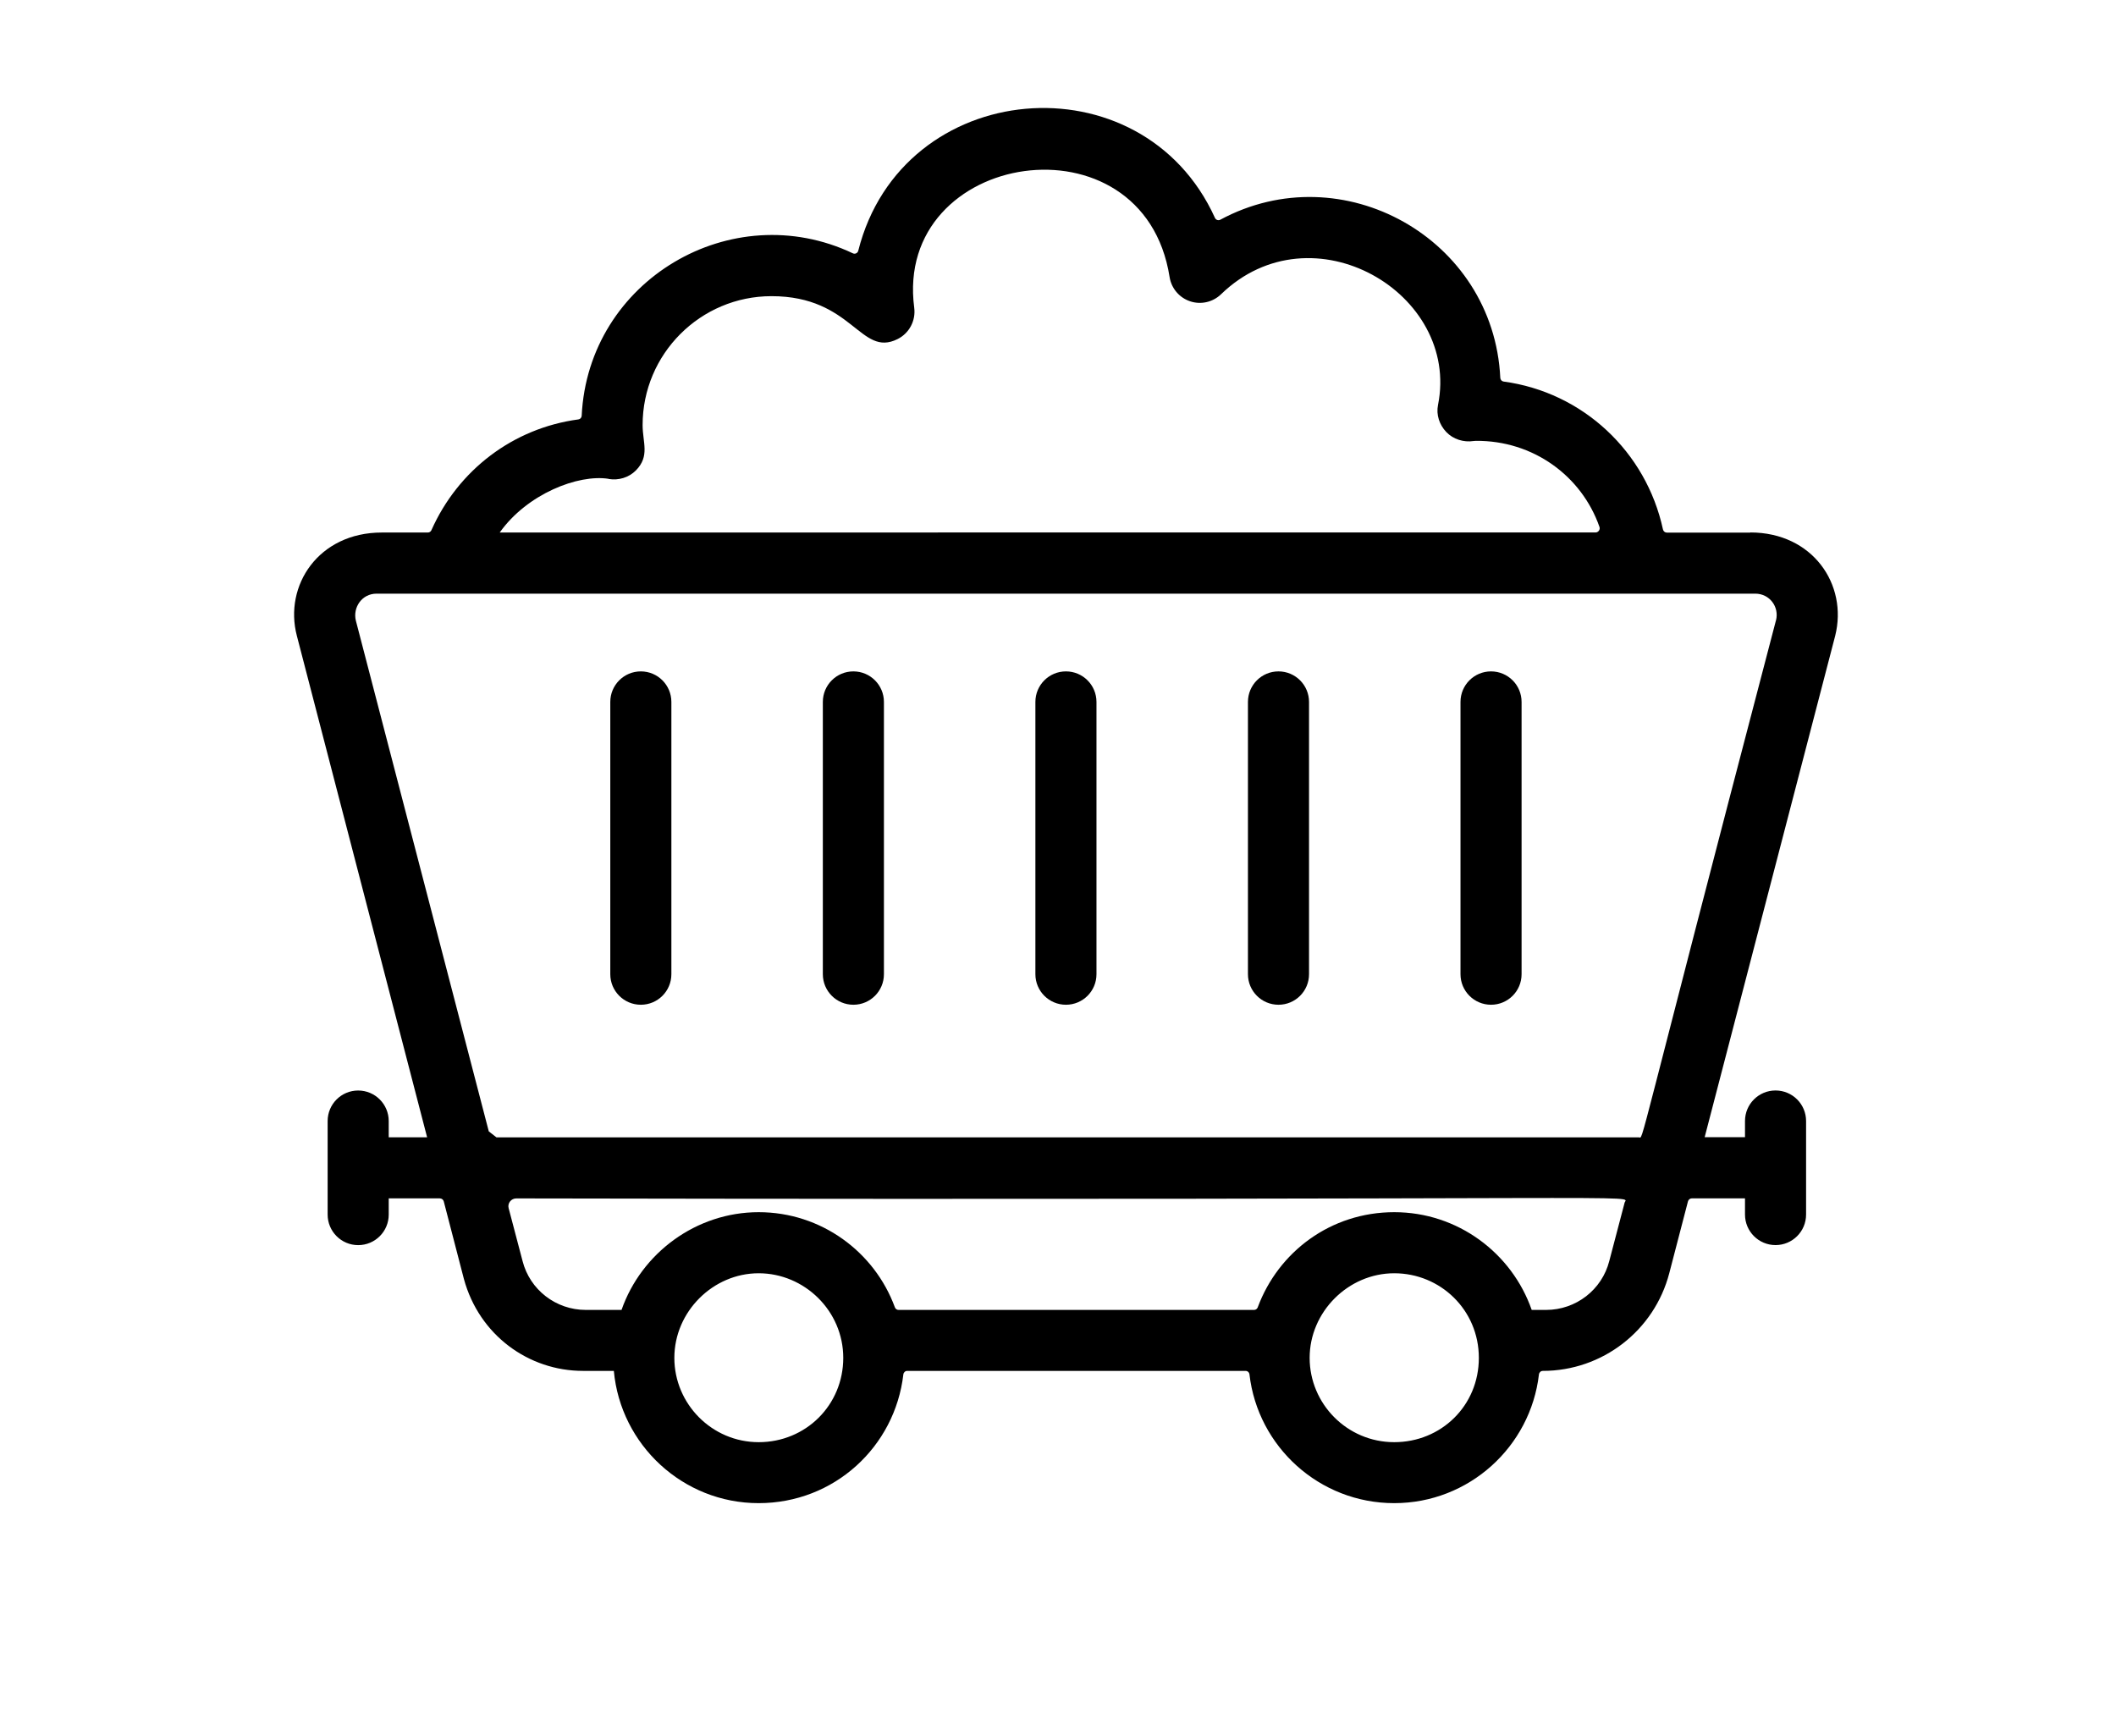 <svg xmlns="http://www.w3.org/2000/svg" id="Layer_1" viewBox="0 0 512 420"><path d="M155.06,162.45c-4.08,0-7.39,3.3-7.39,7.39v65.88c0,4.08,3.31,7.39,7.39,7.39s7.39-3.3,7.39-7.39v-65.88c0-4.08-3.31-7.39-7.39-7.39Z"></path><g><path d="M423.53,128.87h0s-20.21,0-20.21,0c-.46,0-.84-.32-.94-.77-4.06-18.81-19.39-33.19-38.55-35.78-.45-.06-.78-.43-.81-.89-1.61-33.78-38.25-54.18-67.74-38.27-.48,.26-1.07,.06-1.3-.44-17.69-39.01-75.73-34.04-86.31,7.95-.15,.58-.77,.88-1.31,.62-29.32-13.92-64.04,6.49-65.61,39.31-.02,.45-.35,.82-.8,.88-15.75,2.11-29.07,12.21-35.56,26.8-.16,.35-.49,.57-.87,.57h-11.15c-15.29,0-23.72,12.82-20.54,24.98l31.52,121.35h-9.29v-3.93c0-4.08-3.31-7.39-7.39-7.39s-7.39,3.3-7.39,7.39v22.63c0,4.08,3.31,7.39,7.39,7.39s7.39-3.3,7.39-7.39v-3.92h12.36c.45,0,.85,.3,.96,.74l4.87,18.76c3.71,13.62,15.69,22.24,28.82,22.24h7.46c1.63,17.89,16.7,32,35.03,32s32.99-13.67,35.02-31.14c.06-.49,.45-.86,.94-.86h81.87c.49,0,.89,.37,.94,.86,2.02,17.48,16.91,31.14,35.02,31.14s32.99-13.67,35.02-31.14c.06-.49,.45-.86,.94-.86,14.39,0,26.97-9.72,30.6-23.65l4.52-17.36c.11-.44,.51-.74,.96-.74h12.84v3.92c0,4.08,3.31,7.39,7.39,7.39s7.39-3.3,7.39-7.39v-22.63c0-4.08-3.31-7.39-7.39-7.39s-7.39,3.3-7.39,7.39v3.92h-9.76l31.59-121.35c3.09-12.36-5.44-24.98-20.55-24.98Zm-276.26-12.98h0c2.39,.4,4.87-.33,6.59-2.06,3.43-3.47,1.63-6.78,1.63-10.98,0-17.2,13.99-31.19,31.19-31.19,19.71,0,21.46,14.91,30.51,10.38,2.82-1.41,4.43-4.46,4.02-7.59-5.03-38.18,55.51-47.49,61.79-7.42,.43,2.73,2.34,4.99,4.96,5.87,2.61,.88,5.5,.22,7.49-1.7,22.02-21.32,57.94-.26,52.5,26.78-.48,2.37,.33,4.81,2.01,6.56,1.67,1.75,4.2,2.54,6.59,2.17,.18-.03,.36-.04,.54-.04,13.86-.13,25.62,8.48,29.93,20.83,.23,.65-.29,1.34-.97,1.34H120.92c6.63-9.34,19.01-14.15,26.35-12.98Zm36.3,233.06c-11.27,0-20.4-9.22-20.4-20.4s9.35-20.47,20.4-20.47,20.47,9.07,20.47,20.47-9.03,20.4-20.47,20.4Zm153.79,0c-11.43,0-20.47-9.3-20.47-20.4s9.31-20.47,20.47-20.47,20.47,8.87,20.47,20.47-9.14,20.4-20.47,20.4Zm55.72-57.87l-3.69,14.04c-1.77,6.95-8.06,11.83-15.3,11.83h-3.47c-4.8-13.75-17.89-23.65-33.26-23.65s-28.05,9.6-33.03,23.02c-.14,.38-.49,.63-.89,.63h-86.02c-.4,0-.75-.25-.89-.63-4.91-13.41-17.82-23.02-32.96-23.02s-28.38,9.9-33.18,23.65h-8.65c-7.24,0-13.53-4.88-15.3-11.83l-3.37-12.8c-.31-1.19,.62-2.35,1.85-2.35,282.91,.53,268.71-1.13,268.15,1.1h0Zm36.65-141h0c-34.62,132-31.94,125.11-33.18,125.11H120.12c-.69-.54-1.16-.9-1.85-1.44l-32.17-123.6c-.76-3.16,1.45-6.51,5.02-6.51H424.71c3.5,0,5.83,3.22,5.03,6.43Z"></path><path d="M206.49,162.45c-4.08,0-7.39,3.3-7.39,7.39v65.88c0,4.08,3.31,7.39,7.39,7.39s7.39-3.3,7.39-7.39v-65.88c0-4.08-3.31-7.39-7.39-7.39Z"></path><path d="M309.35,162.45c-4.08,0-7.39,3.3-7.39,7.39v65.88c0,4.08,3.31,7.39,7.39,7.39s7.39-3.3,7.39-7.39v-65.88c0-4.08-3.31-7.39-7.39-7.39Z"></path><path d="M360.78,162.45c-4.08,0-7.39,3.3-7.39,7.39v65.88c0,4.08,3.31,7.39,7.39,7.39s7.39-3.3,7.39-7.39v-65.88c0-4.08-3.31-7.39-7.39-7.39Z"></path><path d="M257.92,162.45c-4.08,0-7.39,3.3-7.39,7.39v65.88c0,4.08,3.31,7.39,7.39,7.39s7.39-3.3,7.39-7.39v-65.88c0-4.08-3.31-7.39-7.39-7.39Z"></path></g></svg>
